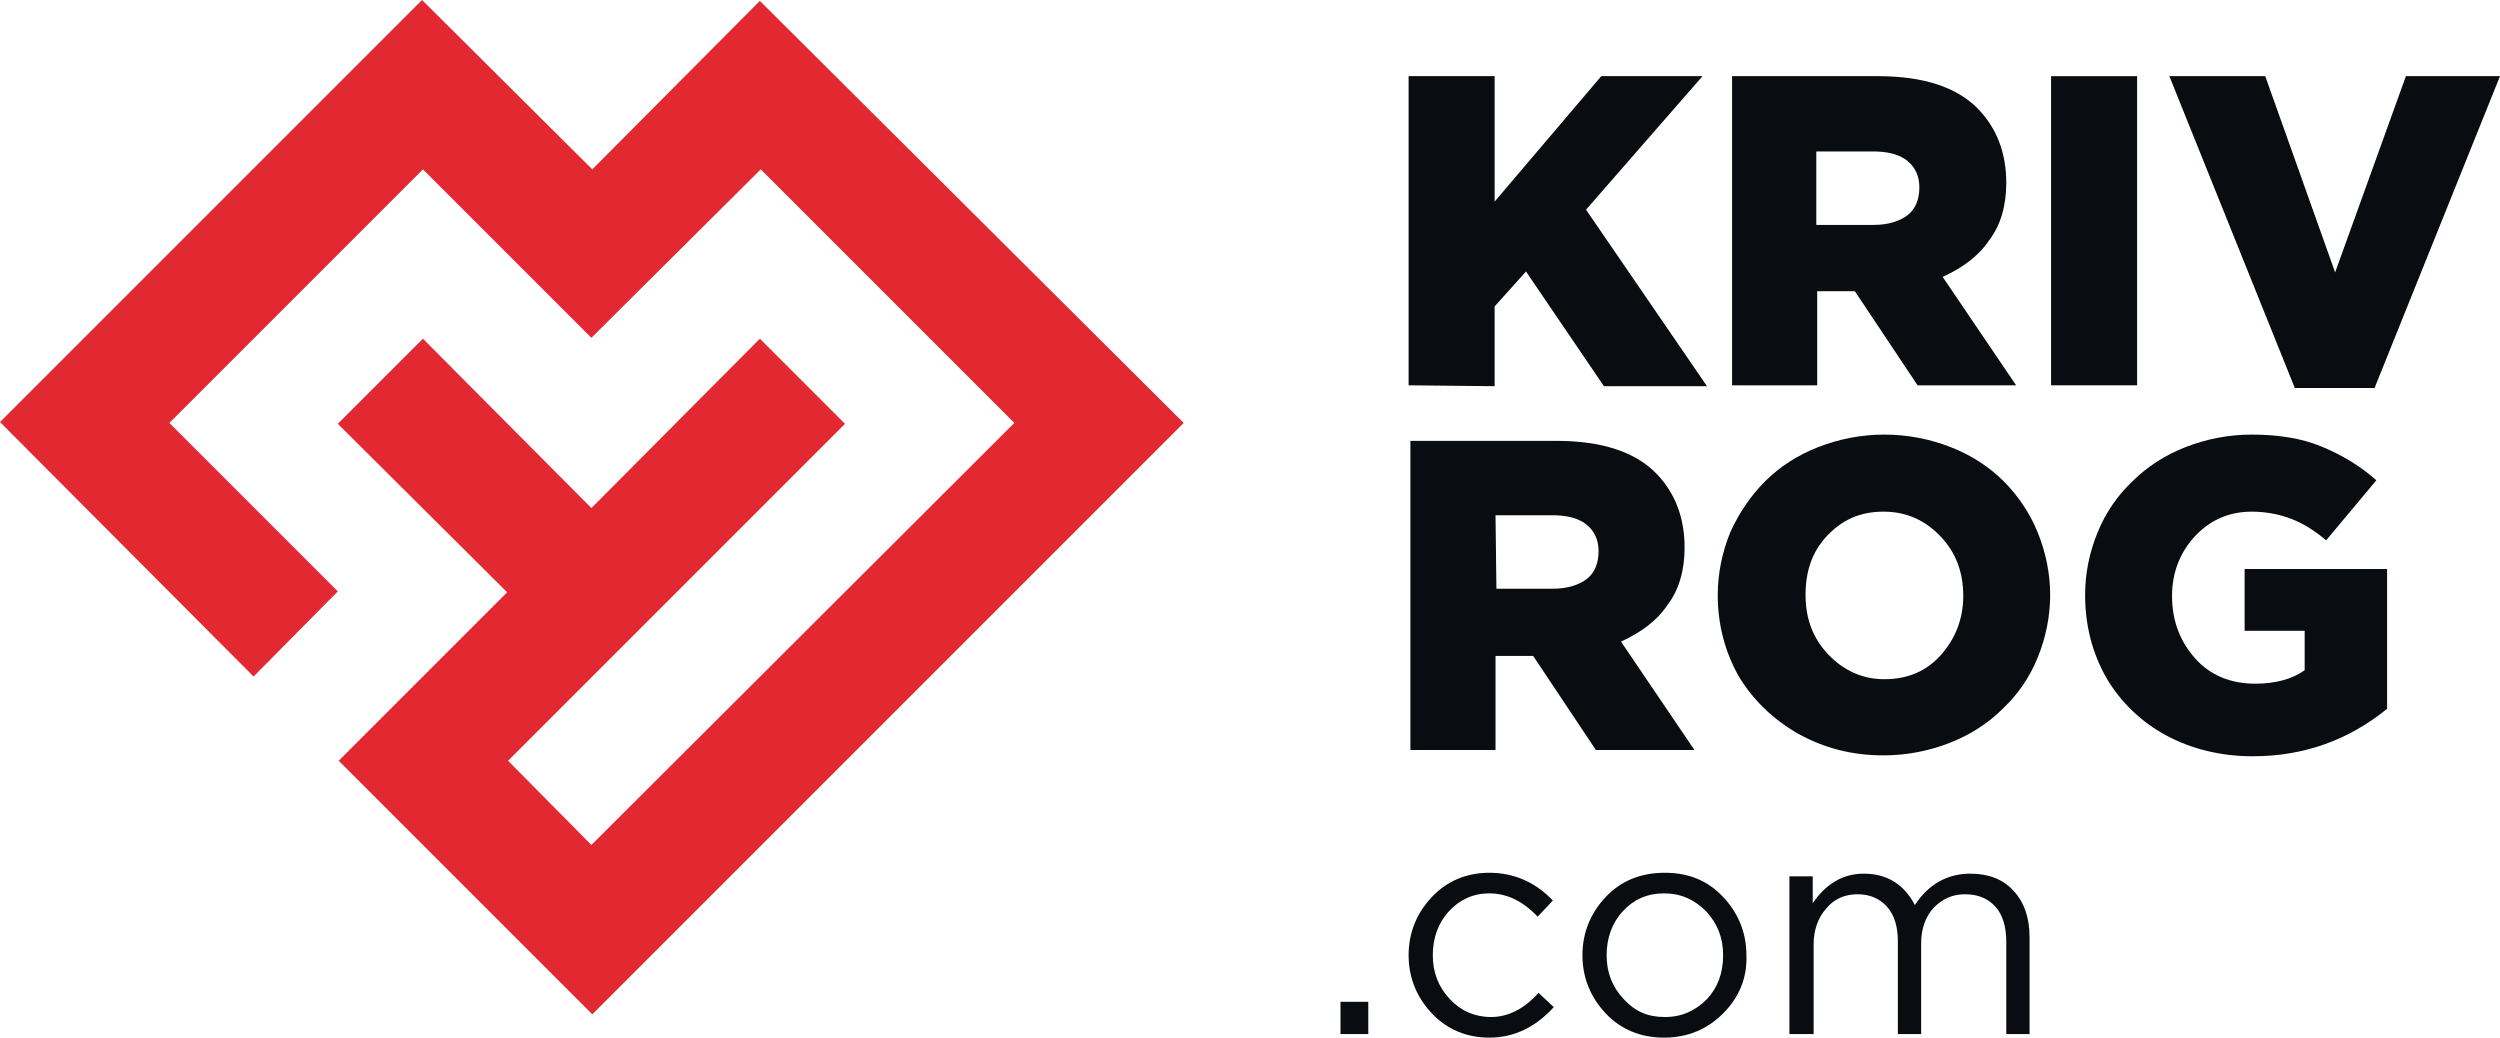 <?xml version="1.0" encoding="utf-8"?>
<!-- Generator: Adobe Illustrator 24.0.1, SVG Export Plug-In . SVG Version: 6.00 Build 0)  -->
<svg version="1.1" baseProfile="tiny" id="Слой_1"
	 xmlns="http://www.w3.org/2000/svg" xmlns:xlink="http://www.w3.org/1999/xlink" x="0px" y="0px" viewBox="0 0 279 115.8"
	 xml:space="preserve">
<g id="XMLID_13_">
	<polygon id="XMLID_15_" fill="#E22830" points="132.1,47.2 84.8,0.1 66.1,18.9 47.1,0 0,47.1 28.3,75.5 37.7,66 18.9,47.2 
		47.2,18.9 66,37.7 84.9,18.9 113.2,47.2 66,94.3 56.7,84.9 94.3,47.3 84.8,37.8 66,56.7 47.2,37.8 37.7,47.3 56.6,66.1 37.8,84.9 
		66.1,113.2 	"/>
	<g>
		<path fill="#090C10" d="M157.2,43V8.5h9.6v14l11.9-14H190l-13,14.9l13.5,19.7H179l-8.7-12.8l-3.5,3.9v8.9L157.2,43L157.2,43z"/>
		<path fill="#090C10" d="M193.3,43V8.5h16.3c5,0,8.8,1.2,11.2,3.7c2,2.1,3.1,4.8,3.1,8.2c0,2.5-0.6,4.7-1.9,6.4
			c-1.2,1.8-3,3.1-5.2,4.1L225,43h-11l-7-10.5h-4.2V43C202.8,43,193.3,43,193.3,43z M202.8,25.1h6.3c1.6,0,2.9-0.4,3.8-1.1
			s1.3-1.8,1.3-3.1c0-1.3-0.5-2.3-1.4-3s-2.2-1-3.8-1h-6.3v8.2H202.8z"/>
		<path fill="#090C10" d="M228.9,43V8.5h9.6V43H228.9z"/>
		<path fill="#090C10" d="M242.1,8.5h10.7l7.8,21.9l7.9-21.9H279l-14,34.8h-8.9L242.1,8.5z"/>
		<path fill="#090C10" d="M157.4,83.7V49.2h16.3c5,0,8.8,1.2,11.2,3.7c2,2.1,3.1,4.8,3.1,8.2c0,2.5-0.6,4.7-1.9,6.4
			c-1.2,1.8-3,3.1-5.2,4.1l8.2,12.1h-11l-7-10.5h-4.2v10.5H157.4z M167,65.7h6.3c1.6,0,2.9-0.4,3.8-1.1c0.9-0.7,1.3-1.8,1.3-3.1
			c0-1.3-0.5-2.3-1.4-3s-2.2-1-3.8-1h-6.3L167,65.7L167,65.7z"/>
		<path fill="#090C10" d="M191.7,66.4c0-2.4,0.5-4.8,1.4-7c1-2.2,2.3-4.1,3.9-5.7s3.6-2.9,5.9-3.8s4.8-1.4,7.4-1.4s5.1,0.5,7.4,1.4
			s4.3,2.2,5.9,3.8c1.6,1.6,2.9,3.5,3.8,5.7s1.4,4.6,1.4,7c0,2.4-0.5,4.8-1.4,7s-2.2,4.1-3.9,5.7c-1.6,1.6-3.6,2.9-5.9,3.8
			s-4.8,1.4-7.4,1.4c-3.5,0-6.6-0.8-9.5-2.4c-2.8-1.6-5.1-3.8-6.7-6.5C192.5,72.7,191.7,69.7,191.7,66.4z M201.5,66.4
			c0,2.6,0.8,4.8,2.5,6.6s3.8,2.8,6.3,2.8c2.6,0,4.7-0.9,6.3-2.7c1.6-1.8,2.5-4,2.5-6.6c0-2.6-0.8-4.8-2.5-6.6s-3.8-2.8-6.4-2.8
			s-4.6,0.9-6.3,2.7S201.5,63.8,201.5,66.4z"/>
		<path fill="#090C10" d="M232.7,66.4c0-2.5,0.5-4.8,1.4-7s2.2-4.1,3.9-5.7c1.6-1.6,3.6-2.9,5.9-3.8s4.8-1.4,7.4-1.4
			c2.9,0,5.5,0.4,7.7,1.3s4.3,2.1,6.2,3.8l-5.6,6.7c-1.3-1.1-2.6-1.9-3.9-2.4s-2.8-0.8-4.4-0.8c-2.5,0-4.6,0.9-6.3,2.7
			c-1.7,1.8-2.6,4.1-2.6,6.7c0,2.8,0.9,5.1,2.6,7s4,2.8,6.7,2.8c2.2,0,4.1-0.5,5.5-1.5v-4.4h-6.7v-6.9h15.9v15.6
			c-4.3,3.5-9.3,5.3-15,5.3c-3.5,0-6.8-0.8-9.6-2.3s-5.1-3.7-6.7-6.4C233.5,72.9,232.7,69.8,232.7,66.4z"/>
		<path fill="#090C10" d="M149.6,115.4v-3.6h3.1v3.6H149.6z"/>
		<path fill="#090C10" d="M166.2,115.8c-2.5,0-4.7-0.9-6.4-2.7s-2.6-4-2.6-6.5s0.9-4.7,2.6-6.5s3.9-2.7,6.4-2.7c2.7,0,5.1,1,7.1,3.1
			l-1.7,1.8c-1.6-1.7-3.4-2.6-5.4-2.6c-1.8,0-3.3,0.7-4.5,2s-1.8,3-1.8,4.9s0.6,3.5,1.9,4.9c1.2,1.3,2.8,2,4.6,2
			c1.9,0,3.7-0.9,5.3-2.7l1.7,1.6C171.3,114.7,168.9,115.8,166.2,115.8z"/>
		<path fill="#090C10" d="M192.3,113.1c-1.8,1.8-4,2.7-6.6,2.7s-4.8-0.9-6.5-2.7s-2.6-4-2.6-6.5s0.9-4.7,2.6-6.5s3.9-2.7,6.6-2.7
			s4.8,0.9,6.5,2.7s2.6,4,2.6,6.5C195,109.1,194.1,111.3,192.3,113.1z M185.8,113.5c1.9,0,3.4-0.7,4.7-2c1.2-1.3,1.8-2.9,1.8-4.9
			c0-1.9-0.6-3.5-1.9-4.9c-1.3-1.3-2.8-2-4.7-2s-3.4,0.7-4.6,2c-1.2,1.3-1.8,3-1.8,4.9s0.6,3.5,1.9,4.9S183.9,113.5,185.8,113.5z"/>
		<path fill="#090C10" d="M199.7,115.4V97.8h2.6v3c1.5-2.2,3.4-3.3,5.7-3.3c2.6,0,4.5,1.2,5.7,3.5c1.5-2.3,3.6-3.5,6.2-3.5
			c2,0,3.6,0.6,4.8,1.9c1.2,1.3,1.8,3,1.8,5.2v10.8h-2.6v-10.3c0-1.7-0.4-3-1.2-3.9c-0.8-0.9-1.9-1.4-3.4-1.4
			c-1.4,0-2.5,0.5-3.5,1.5c-0.9,1-1.4,2.3-1.4,4v10.1h-2.6V105c0-1.6-0.4-2.9-1.2-3.8c-0.8-0.9-1.9-1.4-3.3-1.4s-2.6,0.5-3.5,1.6
			c-0.9,1-1.4,2.4-1.4,4v10L199.7,115.4L199.7,115.4z"/>
	</g>
</g>
</svg>
